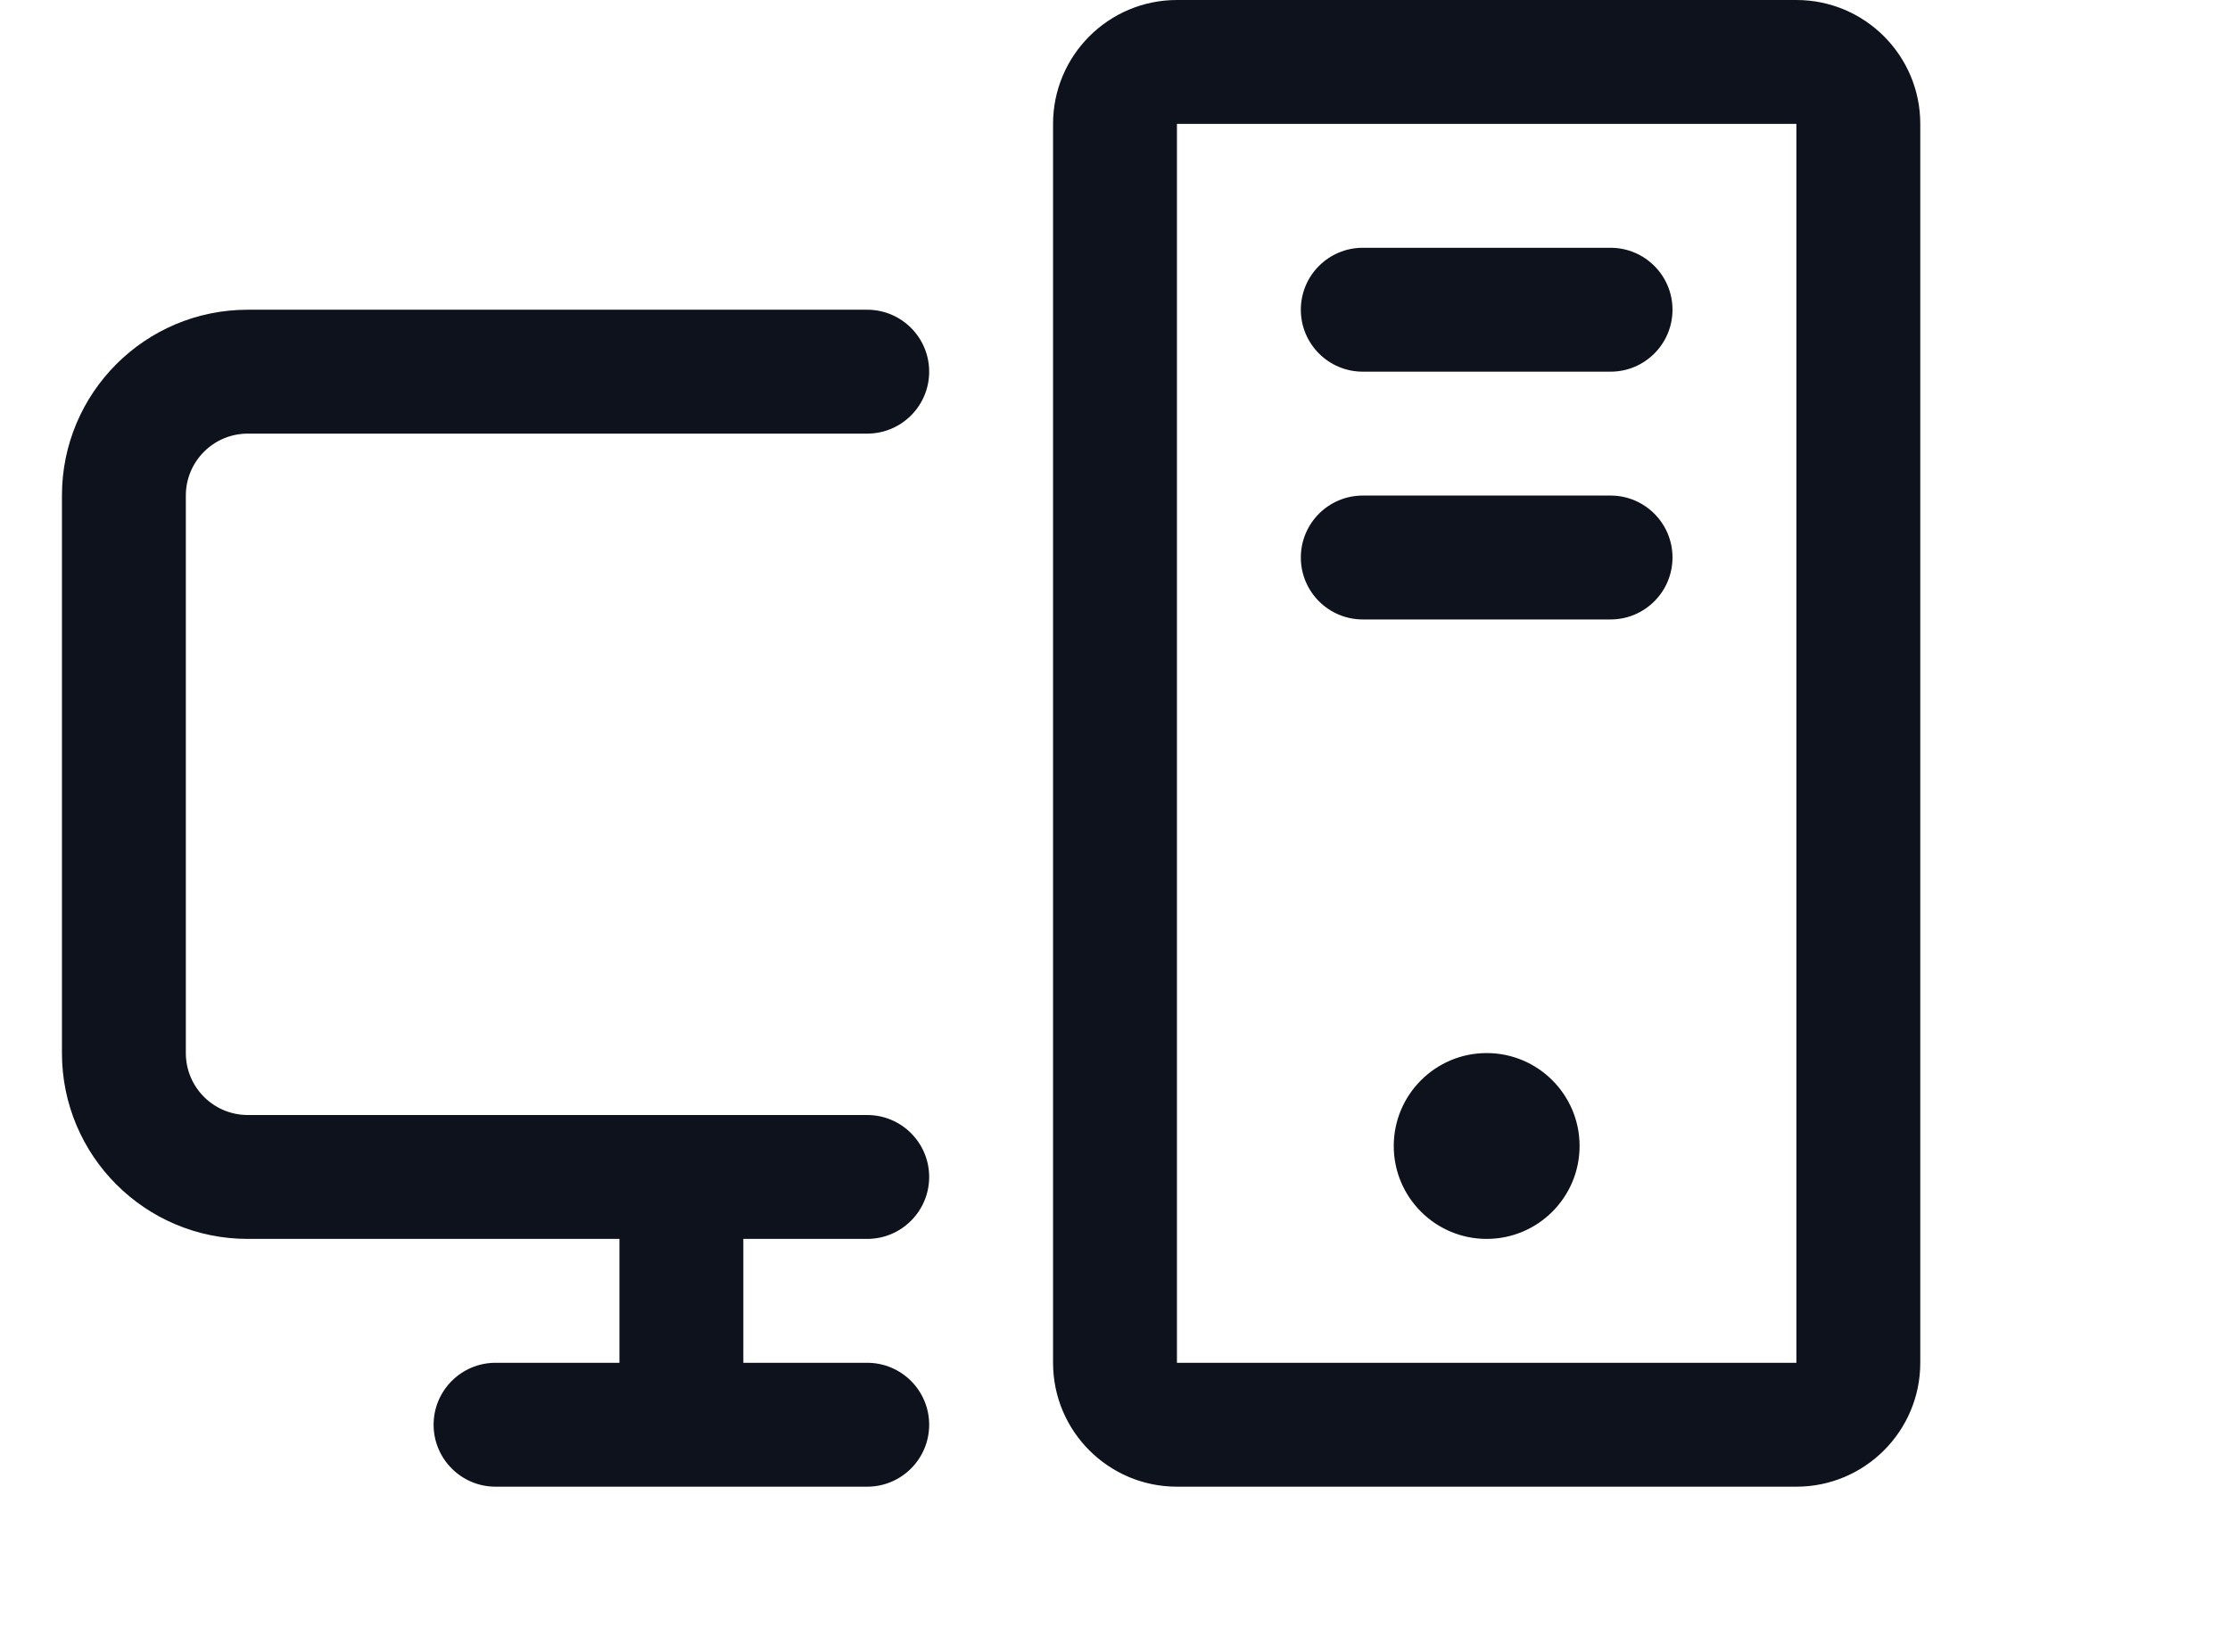 <svg width="27" height="20" viewBox="0 0 27 20" fill="none" xmlns="http://www.w3.org/2000/svg">
<path fill-rule="evenodd" clip-rule="evenodd" d="M2.25 6V12.75C2.25 13.164 2.586 13.5 3 13.5H10.5C10.914 13.5 11.25 13.836 11.25 14.25C11.25 14.664 10.914 15 10.5 15H9V16.5H10.5C10.914 16.5 11.25 16.836 11.25 17.25C11.25 17.664 10.914 18 10.5 18H6C5.586 18 5.25 17.664 5.25 17.25C5.25 16.836 5.586 16.5 6 16.5H7.5V15H3C1.757 15 0.75 13.993 0.75 12.75V6C0.75 4.757 1.757 3.75 3 3.75H10.5C10.914 3.75 11.25 4.086 11.25 4.5C11.25 4.914 10.914 5.25 10.5 5.25H3C2.586 5.25 2.25 5.586 2.25 6ZM19.5 3H16.5C16.086 3 15.75 3.336 15.75 3.75C15.75 4.164 16.086 4.5 16.5 4.5H19.5C19.914 4.5 20.25 4.164 20.25 3.75C20.25 3.336 19.914 3 19.5 3ZM19.5 6H16.5C16.086 6 15.75 6.336 15.75 6.75C15.75 7.164 16.086 7.5 16.5 7.5H19.5C19.914 7.5 20.25 7.164 20.25 6.75C20.25 6.336 19.914 6 19.5 6ZM23.25 1.5V16.5C23.25 17.328 22.578 18 21.75 18H14.25C13.422 18 12.75 17.328 12.75 16.5V1.5C12.75 0.672 13.422 0 14.25 0H21.75C22.578 0 23.25 0.672 23.25 1.5ZM21.75 16.5V1.5H14.25V16.5H21.75ZM18 12.75C17.379 12.75 16.875 13.254 16.875 13.875C16.875 14.496 17.379 15 18 15C18.621 15 19.125 14.496 19.125 13.875C19.125 13.254 18.621 12.75 18 12.75Z" fill="#0D121C"/>
</svg>
